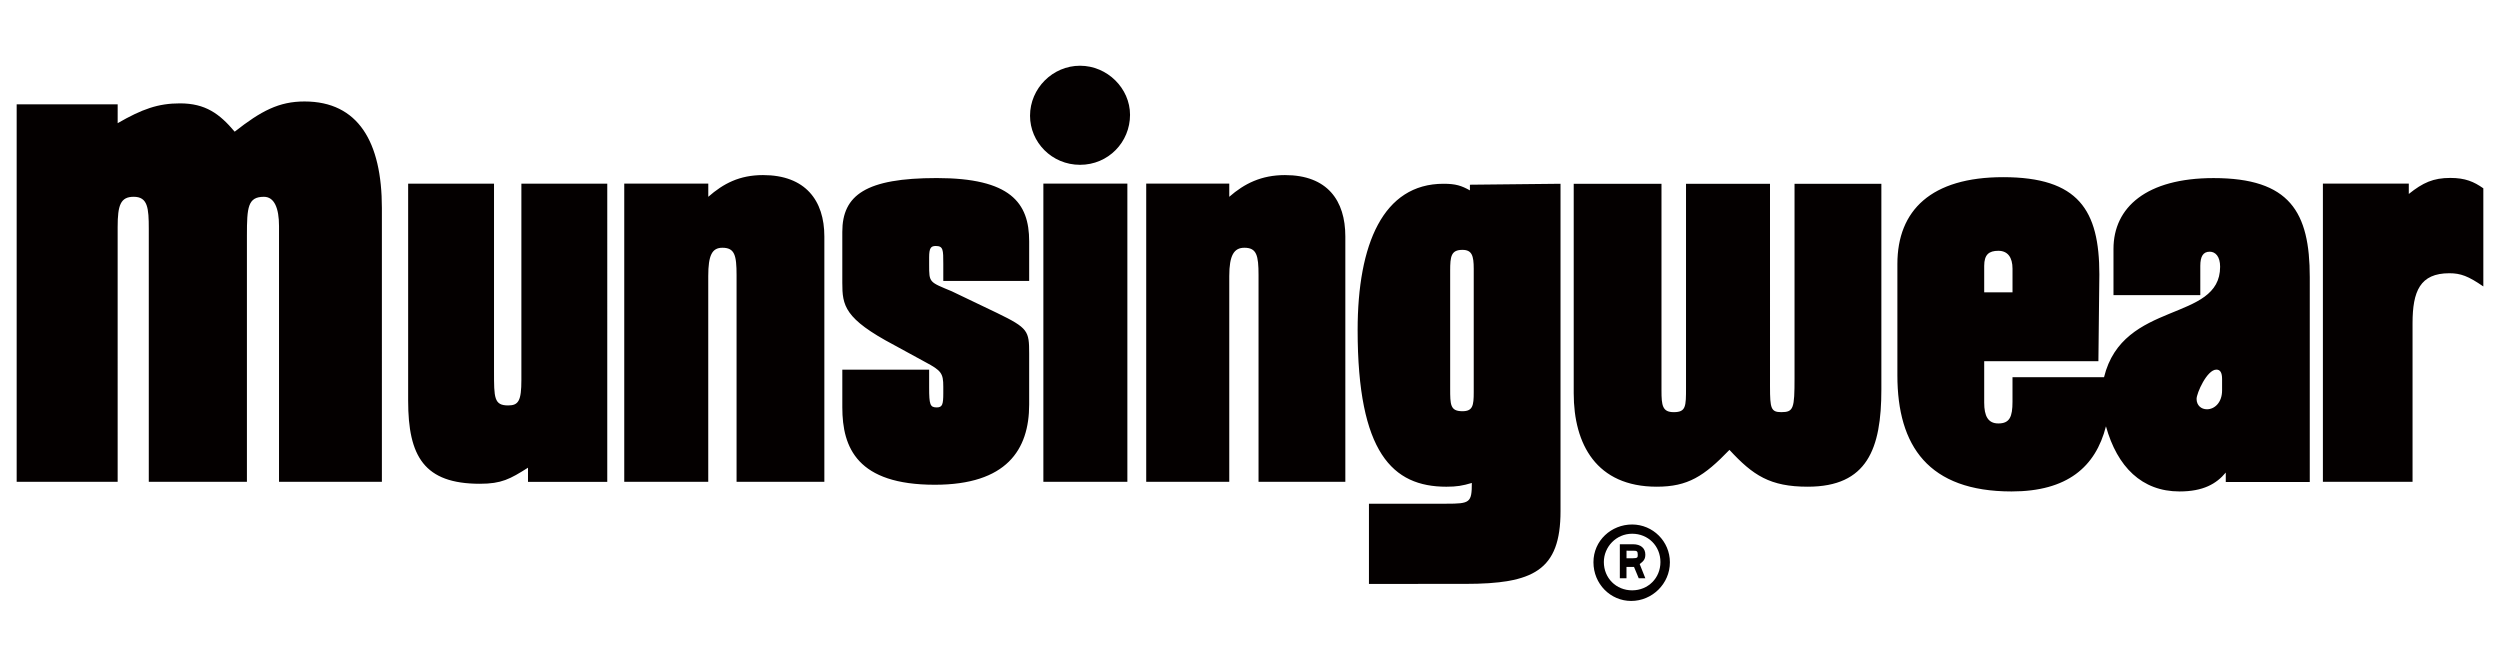 <svg version="1.1" id="レイヤー_1" xmlns="http://www.w3.org/2000/svg" xmlns:xlink="http://www.w3.org/1999/xlink" viewBox="0 0 150 40">
<path fill="#040000" d="M119.052,21.67v2.491c0,0.793,0.225,1.246,0.848,1.246c0.68,0,0.85-0.397,0.85-1.303v-1.472h5.492
	c1.133-4.643,6.965-3.284,6.965-6.625c0-0.622-0.283-0.905-0.623-0.905c-0.396,0-0.566,0.283-0.566,0.85v1.754h-5.209v-2.774
	c0-2.492,1.981-4.247,6.002-4.247c4.586,0,5.775,2.039,5.775,5.946v12.288h-5.04v-0.566c-0.564,0.679-1.357,1.134-2.773,1.134
	c-2.264,0-3.737-1.473-4.416-3.907c-0.623,2.435-2.321,3.907-5.663,3.907c-4.981,0-6.851-2.721-6.851-6.966v-6.682
	c0-3.227,2.037-5.209,6.343-5.209c4.528,0,5.775,1.982,5.775,5.833l-0.057,5.208H119.052L119.052,21.67z M119.052,15.954v1.586
	h1.699v-1.416c0-0.679-0.284-1.076-0.85-1.076C119.335,15.048,119.052,15.275,119.052,15.954L119.052,15.954z M133.325,23.424v-0.68
	c0-0.396-0.115-0.567-0.341-0.567c-0.566,0-1.189,1.417-1.189,1.756c0,0.396,0.282,0.624,0.623,0.624
	C132.87,24.557,133.325,24.159,133.325,23.424z M1,6.258v22.649h6.059V13.62c0-1.303,0.169-1.813,0.962-1.813
	c0.849,0,0.906,0.679,0.906,1.925v15.175h5.888V14.129c0-1.698,0.057-2.321,1.02-2.321c0.623,0,0.906,0.679,0.906,1.754v15.345
	h6.172V12.486c0-3.963-1.415-6.398-4.643-6.398c-1.529,0-2.604,0.566-4.189,1.813c-0.906-1.076-1.755-1.699-3.284-1.699
	c-1.302,0-2.265,0.339-3.737,1.189V6.258H1L1,6.258z M94.423,11.027v12.569c0,3.058,1.36,5.606,4.983,5.606
	c1.868,0,2.831-0.623,4.361-2.209c1.414,1.53,2.434,2.209,4.698,2.209c3.567,0,4.417-2.266,4.417-5.832V11.027h-5.21v11.664
	c0,1.813-0.055,2.038-0.793,2.038c-0.622,0-0.679-0.226-0.679-1.528V11.027h-5.039v12.231c0,1.132,0,1.471-0.736,1.471
	c-0.679,0-0.736-0.396-0.736-1.302v-12.4H94.423L94.423,11.027z M82.137,35.035v-4.813h4.644c1.414,0,1.529-0.058,1.529-1.245
	c-0.567,0.168-0.907,0.226-1.529,0.226c-3.228,0-5.323-2.038-5.323-9.4c0-5.153,1.529-8.777,5.152-8.777
	c0.737,0,1.075,0.114,1.585,0.397v-0.34l5.436-0.057v19.647c0,3.568-1.641,4.36-5.719,4.36L82.137,35.035L82.137,35.035
	L82.137,35.035z M87.01,16.237v7.079c0,0.963,0,1.357,0.735,1.357c0.622,0,0.679-0.34,0.679-1.132v-7.417
	c0-0.793-0.114-1.132-0.679-1.132C87.064,14.992,87.01,15.389,87.01,16.237z M37.455,11.015v17.892h5.04V16.564
	c0-1.247,0.227-1.699,0.849-1.699c0.737,0,0.85,0.453,0.85,1.642v12.4h5.267V14.186c0-2.152-1.133-3.681-3.68-3.681
	c-1.416,0-2.378,0.51-3.284,1.303v-0.793H37.455z M68.773,11.015v17.892h4.983V16.564c0-1.247,0.284-1.699,0.906-1.699
	c0.736,0,0.85,0.453,0.85,1.642v12.4h5.208V14.186c0-2.152-1.075-3.681-3.623-3.681c-1.415,0-2.435,0.51-3.341,1.303v-0.793H68.773
	L68.773,11.015z M24.489,11.02v13.023c0,3.341,0.962,4.983,4.303,4.983c1.302,0,1.812-0.284,2.888-0.964v0.85h4.756V11.02h-5.153
	v11.776c0,1.247-0.17,1.53-0.792,1.53c-0.85,0-0.85-0.453-0.85-2.038V11.02H24.489z M50.539,22.177v2.266
	c0,2.435,0.907,4.642,5.549,4.642c4.303,0,5.662-2.095,5.662-4.813v-3.058c0-1.359-0.056-1.529-1.925-2.435l-2.718-1.302
	c-1.359-0.567-1.359-0.51-1.359-1.585v-0.454c0-0.566,0.113-0.679,0.396-0.679c0.453,0,0.453,0.227,0.453,1.075v1.021h5.153v-2.378
	c0-2.322-1.132-3.794-5.549-3.794c-4.246,0-5.663,1.02-5.663,3.228v3.058c0,1.358,0.113,2.151,3.115,3.737l1.868,1.02
	c0.963,0.51,1.076,0.678,1.076,1.473v0.395c0,0.68-0.057,0.851-0.396,0.851c-0.396,0-0.453-0.171-0.453-1.19v-1.075H50.539
	L50.539,22.177z M139.374,11.015v17.892h5.379v-9.512c0-1.925,0.453-3,2.207-3c0.68,0,1.134,0.169,2.04,0.792v-5.888
	c-0.567-0.396-1.077-0.623-1.982-0.623c-1.02,0-1.643,0.283-2.49,0.962v-0.623H139.374L139.374,11.015z M61.802,6.944
	c0,1.585,1.302,2.945,3,2.945s3-1.36,3-3c0-1.585-1.359-2.945-3-2.945C63.162,3.943,61.802,5.301,61.802,6.944z M62.602,11.015
	v17.892h5.04V11.015H62.602z M97.929,31.469c1.25,0.004,2.262,1.016,2.265,2.265c0,1.303-1.076,2.323-2.322,2.323
	c-1.245,0-2.265-1.02-2.265-2.323C95.606,32.431,96.682,31.469,97.929,31.469z M99.626,33.722c0-0.964-0.736-1.698-1.697-1.698
	c-0.962,0-1.698,0.792-1.698,1.698c0,0.962,0.736,1.698,1.698,1.698C98.89,35.42,99.626,34.683,99.626,33.722L99.626,33.722z
	 M97.19,34.695v-2.04h0.793c0.454,0,0.737,0.228,0.737,0.623c0,0.282-0.114,0.397-0.339,0.566l0.339,0.851h-0.397l-0.282-0.68
	h-0.452v0.68H97.19z M97.591,33.042v0.452h0.396c0.263,0,0.279-0.051,0.279-0.199c0-0.228-0.051-0.253-0.279-0.253H97.591z"/>
</svg>
